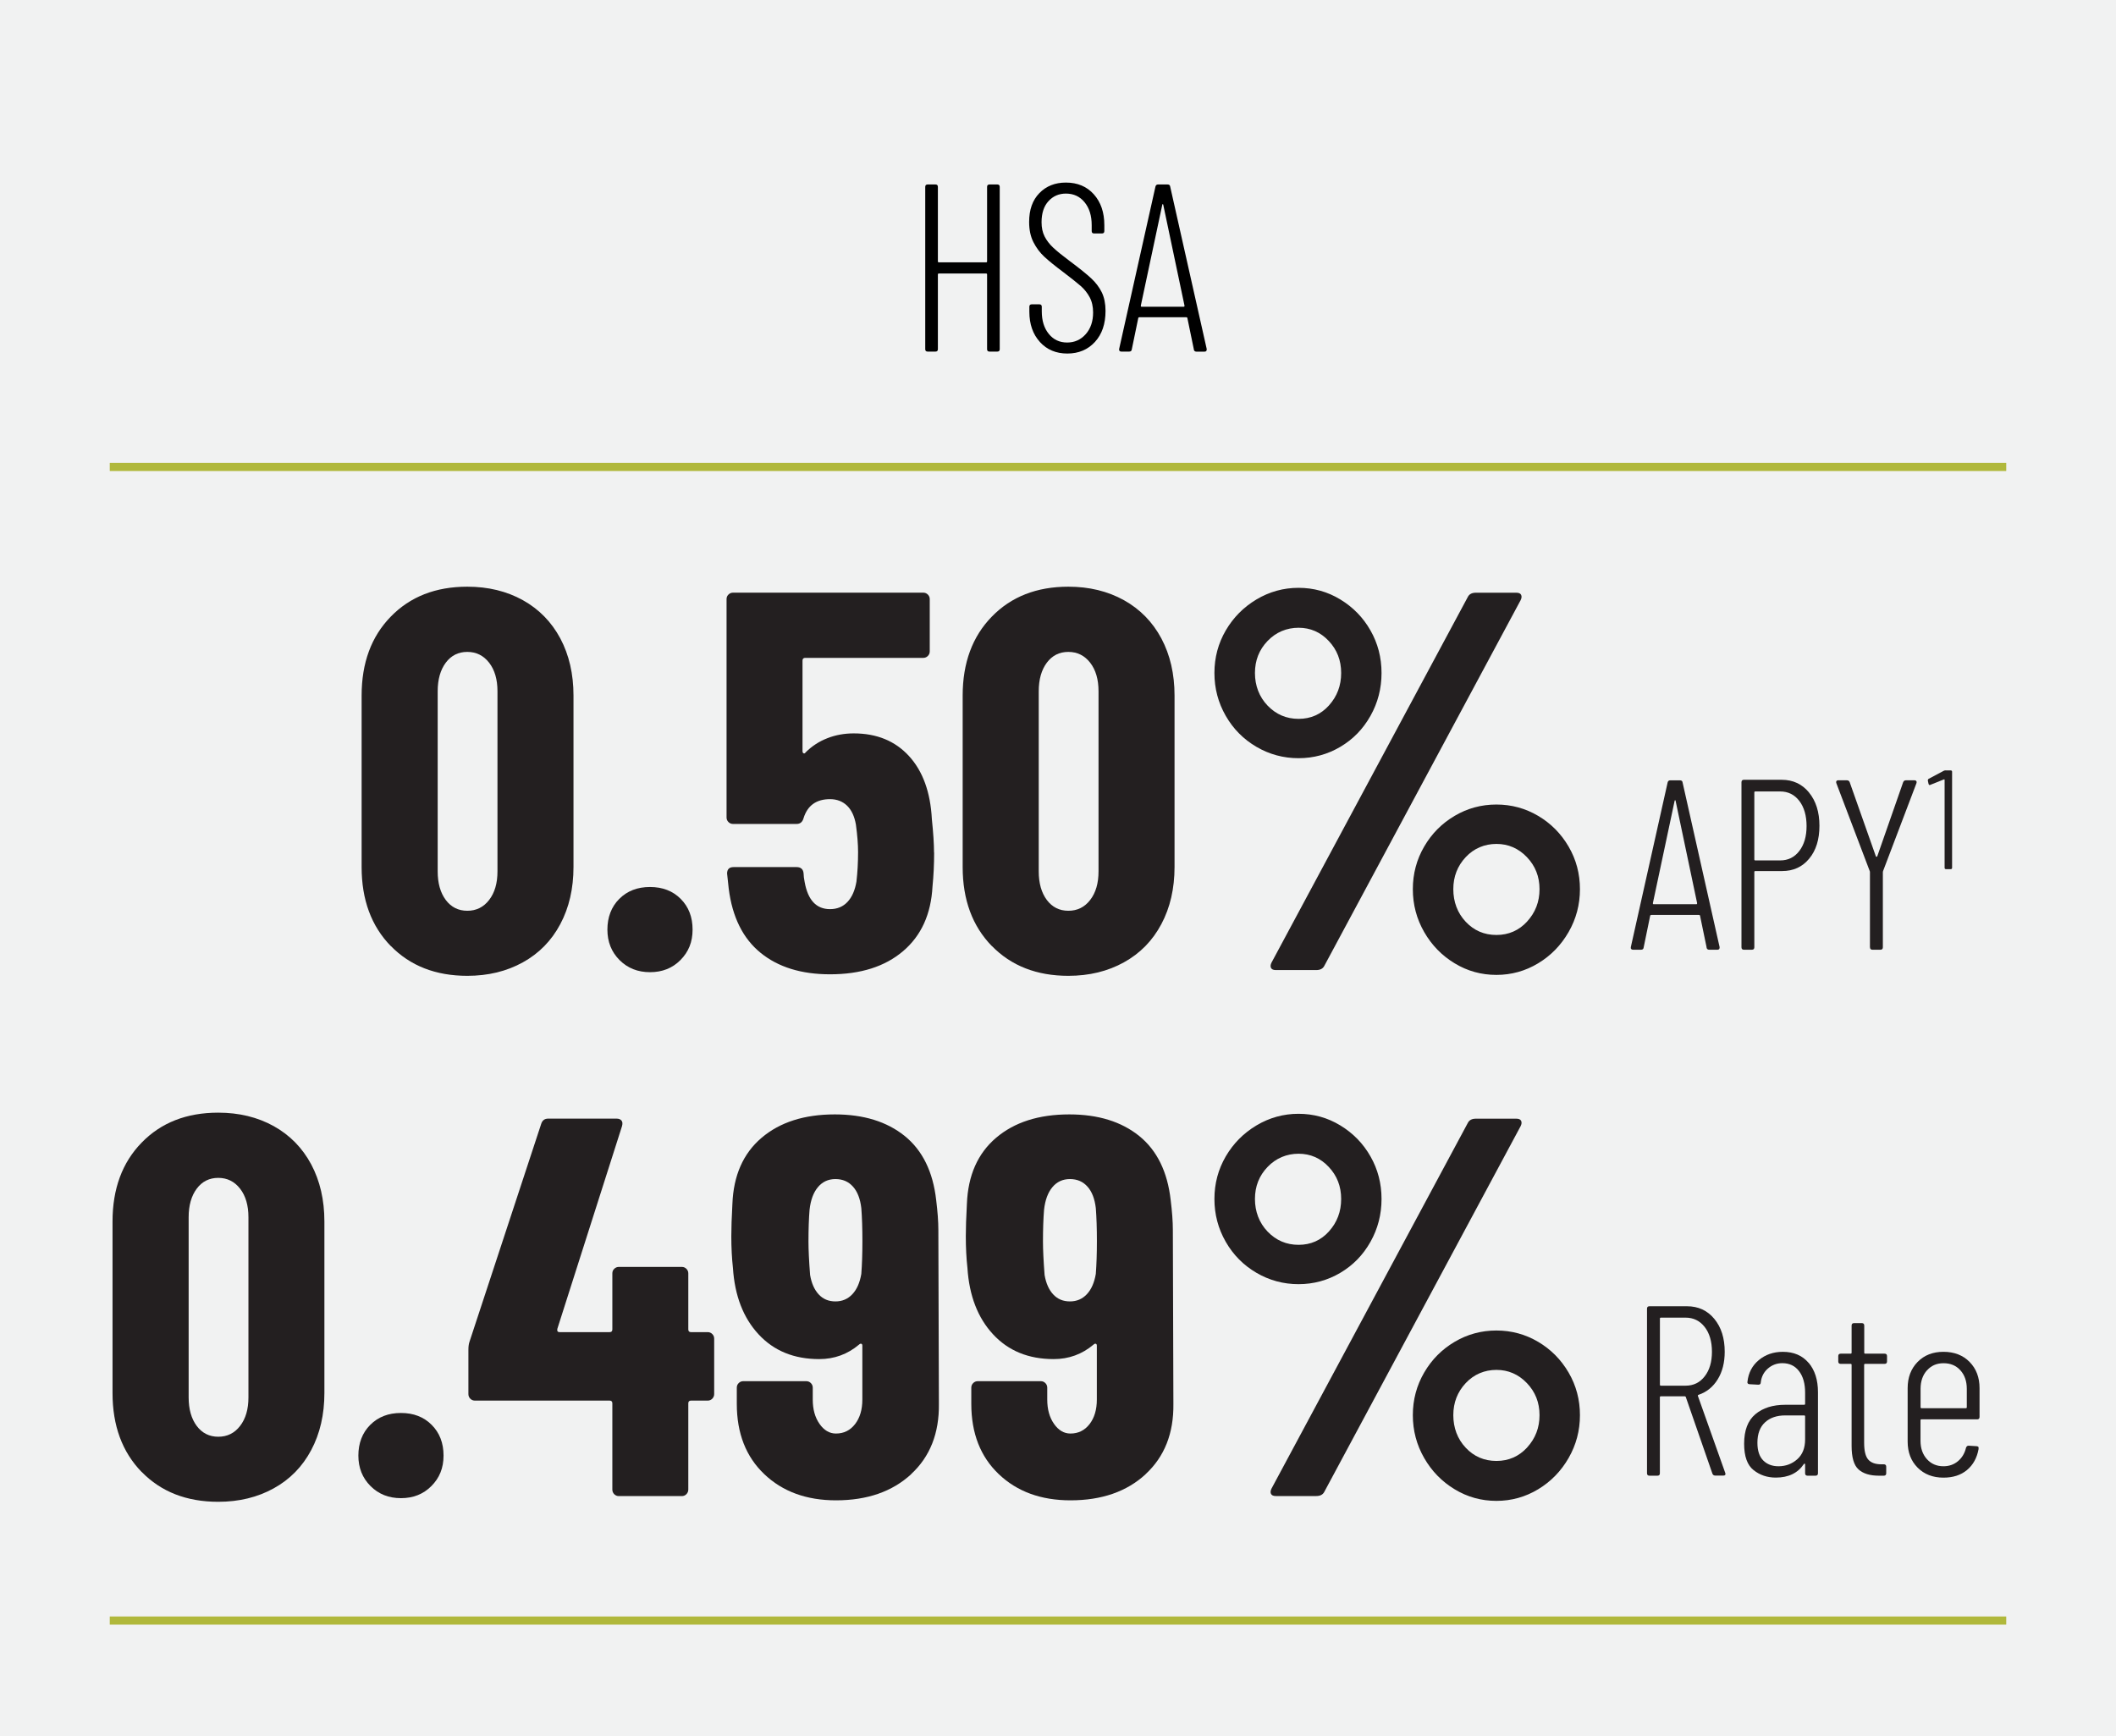 <?xml version="1.0" encoding="UTF-8"?> <svg xmlns="http://www.w3.org/2000/svg" id="Layer_2" viewBox="0 0 390 320"><defs><style> .cls-1 { fill: none; stroke: #b0b83b; stroke-miterlimit: 10; stroke-width: 1.5px; } .cls-2 { fill: #231f20; } .cls-3 { fill: #f1f2f2; } </style></defs><g id="Layer_1-2" data-name="Layer_1"><rect class="cls-3" width="390" height="320"></rect><g><path class="cls-2" d="M72.02,174.36c-3.58-3.68-5.37-8.53-5.37-14.56v-31.6c0-6.03,1.79-10.88,5.37-14.55,3.58-3.68,8.28-5.52,14.11-5.52,3.84,0,7.25.83,10.23,2.48,2.98,1.66,5.28,4.01,6.91,7.05,1.62,3.05,2.43,6.56,2.43,10.53v31.6c0,3.97-.81,7.49-2.43,10.53-1.62,3.05-3.92,5.4-6.91,7.05-2.98,1.65-6.39,2.48-10.23,2.48-5.83,0-10.53-1.84-14.11-5.51ZM90.15,165.87c1.03-1.33,1.54-3.08,1.54-5.27v-33.19c0-2.19-.51-3.94-1.54-5.27-1.03-1.32-2.37-1.99-4.02-1.99s-2.98.66-3.97,1.99c-.99,1.33-1.49,3.08-1.49,5.27v33.19c0,2.19.5,3.94,1.49,5.27.99,1.32,2.32,1.99,3.97,1.99s3-.66,4.02-1.99Z"></path><path class="cls-2" d="M114.19,176.95c-1.49-1.49-2.24-3.36-2.24-5.62s.73-4.21,2.19-5.66c1.46-1.46,3.34-2.19,5.66-2.19s4.21.73,5.66,2.19c1.46,1.46,2.19,3.35,2.19,5.66s-.75,4.12-2.24,5.62-3.36,2.23-5.61,2.23-4.12-.74-5.61-2.23Z"></path><path class="cls-2" d="M172.17,157.12c0,2.19-.1,4.27-.3,6.26-.27,5.1-2.07,9.07-5.42,11.92-3.35,2.85-7.83,4.27-13.46,4.27-5.3,0-9.57-1.32-12.82-3.97-3.25-2.65-5.2-6.59-5.86-11.82l-.3-2.78c0-.79.4-1.19,1.19-1.19h11.62c.79,0,1.23.4,1.29,1.19,0,.4.07.93.2,1.59.6,3.31,2.15,4.97,4.67,4.97,1.32,0,2.4-.45,3.23-1.34.83-.89,1.37-2.14,1.64-3.73.2-1.72.3-3.54.3-5.46,0-1.39-.13-3.08-.4-5.07-.27-1.52-.81-2.68-1.64-3.48-.83-.79-1.87-1.19-3.13-1.19-2.52,0-4.14,1.16-4.87,3.48-.2.73-.63,1.09-1.29,1.09h-11.72c-.33,0-.61-.12-.84-.35-.23-.23-.35-.51-.35-.85v-40.24c0-.33.11-.61.35-.84.23-.23.51-.35.84-.35h35.07c.33,0,.61.12.84.35.23.23.35.51.35.84v9.64c0,.33-.12.61-.35.84-.23.23-.51.35-.84.35h-21.76c-.33,0-.5.17-.5.5v16.69c0,.2.07.33.2.4.13.07.26,0,.4-.2,1.13-1.12,2.45-1.99,3.97-2.58,1.52-.6,3.15-.89,4.87-.89,4.24,0,7.63,1.39,10.18,4.17,2.55,2.78,3.96,6.66,4.22,11.62.26,2.52.4,4.57.4,6.16Z"></path><path class="cls-2" d="M182.8,174.36c-3.58-3.68-5.37-8.53-5.37-14.56v-31.6c0-6.03,1.79-10.88,5.37-14.55,3.58-3.68,8.28-5.52,14.11-5.52,3.84,0,7.25.83,10.23,2.48,2.98,1.66,5.28,4.01,6.91,7.05,1.62,3.05,2.43,6.56,2.43,10.53v31.6c0,3.97-.81,7.49-2.43,10.53-1.62,3.05-3.92,5.4-6.91,7.05-2.98,1.65-6.39,2.48-10.23,2.48-5.83,0-10.53-1.84-14.11-5.51ZM200.93,165.87c1.03-1.33,1.54-3.08,1.54-5.27v-33.19c0-2.19-.51-3.94-1.54-5.27-1.03-1.32-2.37-1.99-4.02-1.99s-2.98.66-3.97,1.99c-.99,1.33-1.49,3.08-1.49,5.27v33.19c0,2.19.5,3.94,1.49,5.27.99,1.32,2.32,1.99,3.97,1.99s3-.66,4.02-1.99Z"></path><path class="cls-2" d="M231.58,137.65c-2.38-1.39-4.27-3.29-5.66-5.71-1.39-2.42-2.09-5.05-2.09-7.9s.7-5.46,2.09-7.85c1.39-2.38,3.28-4.29,5.66-5.71,2.38-1.42,4.97-2.14,7.75-2.14s5.35.71,7.7,2.14c2.35,1.43,4.21,3.33,5.56,5.71,1.36,2.38,2.04,5,2.04,7.85s-.68,5.48-2.04,7.9c-1.36,2.42-3.21,4.32-5.56,5.71-2.35,1.39-4.92,2.09-7.7,2.09s-5.37-.7-7.75-2.09ZM244.95,130c1.49-1.65,2.24-3.64,2.24-5.96s-.76-4.29-2.29-5.91c-1.52-1.62-3.38-2.43-5.56-2.43s-4.16.81-5.71,2.43c-1.56,1.62-2.33,3.59-2.33,5.91s.78,4.39,2.33,6.01c1.56,1.62,3.46,2.44,5.71,2.44s4.12-.83,5.61-2.48ZM234.26,178.39c-.13-.26-.1-.6.1-.99l36.17-67.37c.26-.53.76-.79,1.49-.79h7.45c.46,0,.76.13.89.4.13.27.1.6-.1.99l-36.17,67.37c-.27.53-.76.79-1.49.79h-7.45c-.46,0-.76-.13-.89-.4ZM268.1,177.54c-2.35-1.42-4.22-3.34-5.61-5.76-1.39-2.42-2.09-5.05-2.09-7.9s.7-5.46,2.09-7.85,3.26-4.27,5.61-5.66c2.35-1.39,4.92-2.09,7.7-2.09s5.35.7,7.7,2.09c2.35,1.39,4.22,3.28,5.61,5.66,1.39,2.38,2.09,5,2.09,7.85s-.7,5.48-2.09,7.9c-1.39,2.42-3.26,4.34-5.61,5.76-2.35,1.42-4.92,2.14-7.7,2.14s-5.35-.71-7.7-2.14ZM281.46,169.84c1.52-1.65,2.29-3.64,2.29-5.96s-.78-4.29-2.33-5.91c-1.56-1.62-3.43-2.43-5.61-2.43s-4.14.81-5.66,2.43c-1.52,1.62-2.29,3.59-2.29,5.91s.76,4.39,2.29,6.01c1.52,1.62,3.41,2.43,5.66,2.43s4.14-.83,5.66-2.48Z"></path></g><g><path class="cls-2" d="M314.55,174.64l-1.21-5.84c0-.06-.02-.1-.07-.13s-.1-.04-.16-.04h-8.74c-.06,0-.11.02-.16.04-.04.03-.07.07-.07.13l-1.2,5.84c-.03.27-.19.4-.49.4h-1.47c-.15,0-.26-.04-.33-.13-.08-.09-.1-.21-.07-.36l6.78-30.33c.06-.27.22-.4.49-.4h1.78c.3,0,.46.13.49.4l6.82,30.33v.09c0,.27-.13.4-.4.4h-1.52c-.27,0-.43-.13-.49-.4ZM304.78,166.65h7.89c.09,0,.13-.06.13-.18l-3.97-18.87c-.03-.09-.06-.13-.09-.13s-.06.04-.09.13l-4.01,18.87c0,.12.04.18.13.18Z"></path><path class="cls-2" d="M333.42,146.07c1.28,1.56,1.92,3.61,1.92,6.13s-.63,4.55-1.9,6.07c-1.26,1.52-2.92,2.27-4.97,2.27h-4.95c-.12,0-.18.06-.18.18v13.87c0,.3-.15.45-.45.45h-1.47c-.3,0-.45-.15-.45-.45v-30.42c0-.3.15-.45.45-.45h6.96c2.08,0,3.76.78,5.04,2.34ZM331.63,156.84c.89-1.16,1.34-2.69,1.34-4.59s-.45-3.48-1.34-4.64c-.89-1.16-2.07-1.74-3.52-1.74h-4.59c-.12,0-.18.06-.18.18v12.35c0,.12.06.18.18.18h4.59c1.46,0,2.63-.58,3.52-1.74Z"></path><path class="cls-2" d="M344.65,174.59v-13.83c0-.12-.02-.19-.04-.22l-6.15-16.19-.04-.18c0-.24.13-.36.4-.36h1.56c.27,0,.45.12.54.36l4.82,13.65c.03.06.07.09.13.09s.1-.03.13-.09l4.77-13.65c.09-.24.27-.36.54-.36h1.56c.15,0,.26.05.33.16.07.11.08.23.02.38l-6.15,16.19s-.04.11-.04.22v13.83c0,.3-.15.45-.45.45h-1.47c-.3,0-.45-.15-.45-.45Z"></path><path class="cls-2" d="M358.59,141.99h.94c.17,0,.26.09.26.26v17.68c0,.17-.09.26-.26.26h-.86c-.17,0-.26-.09-.26-.26v-16.2s-.01-.06-.04-.08c-.03-.02-.06-.02-.09,0l-2.52,1.01-.1.03c-.1,0-.17-.07-.21-.21l-.13-.6v-.05c0-.14.05-.23.16-.29l2.78-1.48c.1-.05.22-.08.34-.08Z"></path></g><g><path class="cls-2" d="M26.11,271.3c-3.58-3.68-5.37-8.53-5.37-14.56v-31.6c0-6.03,1.79-10.88,5.37-14.55,3.58-3.68,8.28-5.52,14.11-5.52,3.84,0,7.25.83,10.23,2.48,2.98,1.66,5.28,4.01,6.91,7.05,1.62,3.05,2.43,6.56,2.43,10.53v31.6c0,3.97-.81,7.49-2.43,10.53-1.62,3.05-3.92,5.4-6.91,7.05-2.98,1.65-6.39,2.48-10.23,2.48-5.83,0-10.53-1.84-14.11-5.51ZM44.25,262.81c1.03-1.33,1.54-3.08,1.54-5.27v-33.19c0-2.19-.51-3.94-1.54-5.27-1.03-1.32-2.37-1.99-4.02-1.99s-2.98.66-3.97,1.99c-.99,1.33-1.49,3.08-1.49,5.27v33.19c0,2.19.5,3.94,1.49,5.27.99,1.32,2.32,1.99,3.97,1.99s3-.66,4.02-1.99Z"></path><path class="cls-2" d="M68.29,273.89c-1.49-1.49-2.24-3.36-2.24-5.62s.73-4.21,2.19-5.66c1.46-1.46,3.34-2.19,5.66-2.19s4.21.73,5.66,2.19c1.46,1.46,2.19,3.35,2.19,5.66s-.75,4.12-2.24,5.62-3.36,2.23-5.61,2.23-4.12-.74-5.61-2.23Z"></path><path class="cls-2" d="M131.28,245.87c.23.23.35.51.35.84v10.23c0,.33-.12.61-.35.85-.23.23-.51.35-.84.35h-3.08c-.33,0-.5.17-.5.5v15.9c0,.33-.12.61-.35.85-.23.23-.51.35-.84.35h-11.62c-.33,0-.61-.12-.84-.35-.23-.23-.35-.51-.35-.85v-15.9c0-.33-.17-.5-.5-.5h-24.84c-.33,0-.61-.12-.84-.35-.23-.23-.35-.51-.35-.85v-8.15c0-.6.06-1.09.2-1.49l13.21-40.14c.2-.66.63-.99,1.29-.99h12.62c.4,0,.7.12.89.35.2.23.23.58.1,1.04l-11.92,37.36c-.07.4.06.6.4.6h9.24c.33,0,.5-.16.5-.5v-10.33c0-.33.11-.61.35-.84.23-.23.51-.35.84-.35h11.62c.33,0,.61.12.84.35.23.23.35.51.35.84v10.33c0,.33.16.5.5.5h3.08c.33,0,.61.12.84.35Z"></path><path class="cls-2" d="M167.94,271.7c-3.48,3.21-8.1,4.82-13.86,4.82-5.43,0-9.84-1.61-13.21-4.82-3.38-3.21-5.07-7.53-5.07-12.96v-2.98c0-.33.11-.61.35-.85.23-.23.51-.35.84-.35h11.62c.33,0,.61.12.84.35.23.23.35.51.35.85v2.19c0,1.79.41,3.28,1.24,4.47.83,1.19,1.84,1.79,3.03,1.79,1.46,0,2.63-.58,3.53-1.74.89-1.16,1.34-2.66,1.34-4.52v-9.94c0-.2-.07-.31-.2-.35-.13-.03-.27.02-.4.15-2.12,1.79-4.57,2.68-7.35,2.68-4.64,0-8.36-1.52-11.18-4.57-2.82-3.04-4.39-7.12-4.72-12.22-.2-1.79-.3-3.74-.3-5.86,0-1.46.06-3.44.2-5.96.2-5.23,1.99-9.29,5.37-12.17,3.38-2.88,7.88-4.32,13.51-4.32,5.3,0,9.59,1.33,12.87,3.97,3.28,2.65,5.22,6.59,5.81,11.82.26,2.12.4,3.94.4,5.46l.1,32.09c.07,5.43-1.64,9.75-5.12,12.96ZM158.95,228.83c0-2.45-.07-4.5-.2-6.16-.2-1.72-.71-3.05-1.54-3.97-.83-.93-1.9-1.39-3.23-1.39s-2.4.5-3.23,1.49c-.83.99-1.34,2.38-1.54,4.17-.13,1.59-.2,3.54-.2,5.86,0,1.52.1,3.58.3,6.16.26,1.52.79,2.72,1.59,3.58.79.86,1.82,1.29,3.08,1.29s2.3-.45,3.13-1.34c.83-.89,1.37-2.14,1.64-3.73.13-1.72.2-3.71.2-5.96Z"></path><path class="cls-2" d="M211.16,271.7c-3.48,3.21-8.1,4.82-13.86,4.82-5.43,0-9.84-1.61-13.21-4.82-3.38-3.21-5.07-7.53-5.07-12.96v-2.98c0-.33.11-.61.35-.85.23-.23.51-.35.84-.35h11.62c.33,0,.61.12.84.35.23.23.35.51.35.85v2.19c0,1.79.41,3.28,1.24,4.47.83,1.19,1.84,1.79,3.03,1.79,1.46,0,2.63-.58,3.53-1.74.89-1.16,1.34-2.66,1.34-4.52v-9.94c0-.2-.07-.31-.2-.35-.13-.03-.27.02-.4.15-2.12,1.79-4.57,2.68-7.35,2.68-4.64,0-8.36-1.52-11.18-4.57-2.82-3.04-4.39-7.12-4.72-12.22-.2-1.79-.3-3.74-.3-5.86,0-1.46.06-3.44.2-5.96.2-5.23,1.99-9.29,5.37-12.17,3.38-2.88,7.88-4.32,13.51-4.32,5.3,0,9.59,1.33,12.87,3.97,3.28,2.65,5.22,6.59,5.81,11.82.26,2.12.4,3.94.4,5.46l.1,32.09c.07,5.43-1.64,9.75-5.12,12.96ZM202.17,228.83c0-2.45-.07-4.5-.2-6.16-.2-1.72-.71-3.05-1.54-3.97-.83-.93-1.9-1.39-3.23-1.39s-2.4.5-3.23,1.49c-.83.99-1.34,2.38-1.54,4.17-.13,1.59-.2,3.54-.2,5.86,0,1.52.1,3.58.3,6.16.26,1.52.79,2.72,1.59,3.58.79.86,1.82,1.29,3.08,1.29s2.3-.45,3.13-1.34c.83-.89,1.37-2.14,1.64-3.73.13-1.72.2-3.71.2-5.96Z"></path><path class="cls-2" d="M231.58,234.59c-2.38-1.39-4.27-3.29-5.66-5.71-1.39-2.42-2.09-5.05-2.09-7.9s.7-5.46,2.09-7.85c1.39-2.38,3.28-4.29,5.66-5.71,2.38-1.42,4.97-2.14,7.75-2.14s5.35.71,7.7,2.14c2.35,1.43,4.21,3.33,5.56,5.71,1.36,2.38,2.04,5,2.04,7.85s-.68,5.48-2.04,7.9c-1.36,2.42-3.21,4.32-5.56,5.71-2.35,1.39-4.92,2.09-7.7,2.09s-5.37-.7-7.75-2.09ZM244.95,226.94c1.49-1.65,2.24-3.64,2.24-5.96s-.76-4.29-2.29-5.91c-1.52-1.62-3.38-2.43-5.56-2.43s-4.16.81-5.71,2.43c-1.56,1.62-2.33,3.59-2.33,5.91s.78,4.39,2.33,6.01c1.56,1.62,3.46,2.44,5.71,2.44s4.12-.83,5.61-2.48ZM234.26,275.33c-.13-.26-.1-.6.1-.99l36.17-67.37c.26-.53.76-.79,1.49-.79h7.45c.46,0,.76.13.89.4.13.27.1.6-.1.99l-36.17,67.37c-.27.53-.76.79-1.49.79h-7.45c-.46,0-.76-.13-.89-.4ZM268.1,274.48c-2.35-1.42-4.22-3.34-5.61-5.76-1.39-2.42-2.09-5.05-2.09-7.9s.7-5.46,2.09-7.85,3.26-4.27,5.61-5.66c2.35-1.39,4.92-2.09,7.7-2.09s5.35.7,7.7,2.09c2.35,1.39,4.22,3.28,5.61,5.66,1.39,2.38,2.09,5,2.09,7.85s-.7,5.48-2.09,7.9c-1.39,2.42-3.26,4.34-5.61,5.76-2.35,1.42-4.92,2.14-7.7,2.14s-5.35-.71-7.7-2.14ZM281.46,266.78c1.52-1.65,2.29-3.64,2.29-5.96s-.78-4.29-2.33-5.91c-1.56-1.62-3.43-2.43-5.61-2.43s-4.14.81-5.66,2.43c-1.52,1.62-2.29,3.59-2.29,5.91s.76,4.39,2.29,6.01c1.52,1.62,3.41,2.43,5.66,2.43s4.14-.83,5.66-2.48Z"></path></g><g><path class="cls-2" d="M315.62,271.62l-4.91-14.14c-.03-.09-.09-.13-.18-.13h-4.42c-.12,0-.18.06-.18.18v14c0,.3-.15.45-.45.45h-1.47c-.3,0-.45-.15-.45-.45v-30.33c0-.3.15-.45.45-.45h6.91c2.08,0,3.76.77,5.04,2.32,1.28,1.55,1.92,3.57,1.92,6.07,0,1.99-.43,3.69-1.29,5.08-.86,1.4-2.04,2.35-3.52,2.85-.12.03-.16.11-.13.22l5.04,14.18.04.18c0,.21-.13.31-.4.31h-1.47c-.27,0-.45-.12-.54-.36ZM305.94,243.03v12.18c0,.12.06.18.18.18h4.55c1.46,0,2.63-.57,3.52-1.72.89-1.14,1.34-2.65,1.34-4.53s-.45-3.43-1.34-4.57c-.89-1.14-2.07-1.72-3.52-1.72h-4.55c-.12,0-.18.06-.18.18Z"></path><path class="cls-2" d="M333.35,251.17c1.14,1.35,1.72,3.16,1.72,5.42v14.94c0,.3-.15.45-.45.45h-1.47c-.3,0-.45-.15-.45-.45v-1.61c0-.09-.02-.14-.07-.16-.04-.01-.1,0-.16.07-1.1,1.66-2.83,2.5-5.17,2.5-1.58,0-2.94-.46-4.1-1.38-1.16-.92-1.74-2.54-1.74-4.86,0-2.47.69-4.28,2.07-5.44,1.38-1.16,3.22-1.74,5.51-1.74h3.48c.12,0,.18-.06.18-.18v-2.05c0-1.67-.37-2.99-1.12-3.97-.74-.98-1.77-1.47-3.08-1.47-1.01,0-1.9.33-2.65.98s-1.2,1.5-1.32,2.54c0,.3-.15.45-.45.45l-1.61-.09c-.15,0-.26-.04-.33-.13-.08-.09-.1-.19-.07-.31.18-1.66.88-3,2.1-4.01,1.22-1.01,2.69-1.52,4.42-1.52,2.02,0,3.6.68,4.75,2.03ZM331.25,268.95c.97-.86,1.45-2.08,1.45-3.66v-4.24c0-.12-.06-.18-.18-.18h-3.48c-1.55,0-2.79.42-3.72,1.27s-1.41,2.1-1.41,3.77c0,1.46.36,2.54,1.07,3.26.71.71,1.65,1.07,2.81,1.07,1.34,0,2.49-.43,3.46-1.29Z"></path><path class="cls-2" d="M347.33,251.37h-3.57c-.12,0-.18.06-.18.18v14.36c0,1.49.25,2.52.76,3.1.5.58,1.31.87,2.41.87h.45c.3,0,.45.15.45.45v1.2c0,.3-.15.45-.45.45h-.89c-1.67,0-2.92-.39-3.77-1.16-.85-.77-1.27-2.21-1.27-4.33v-14.94c0-.12-.06-.18-.18-.18h-1.83c-.3,0-.45-.15-.45-.45v-.98c0-.3.15-.45.45-.45h1.83c.12,0,.18-.06.18-.18v-5c0-.3.15-.45.45-.45h1.43c.3,0,.45.15.45.45v5c0,.12.06.18.18.18h3.57c.3,0,.45.15.45.45v.98c0,.3-.15.45-.45.45Z"></path><path class="cls-2" d="M364.41,261.59h-10.26c-.12,0-.18.06-.18.18v3.79c0,1.37.39,2.49,1.18,3.37s1.81,1.31,3.05,1.31c1.04,0,1.93-.31,2.68-.94.74-.62,1.23-1.44,1.47-2.45.09-.27.25-.4.49-.4l1.43.09c.12,0,.22.03.31.09.09.06.12.15.09.27v.18c-.3,1.63-1.01,2.92-2.14,3.86-1.13.94-2.57,1.4-4.33,1.4-1.96,0-3.55-.62-4.77-1.85-1.22-1.23-1.83-2.83-1.83-4.79v-9.86c0-1.96.61-3.57,1.83-4.82,1.22-1.25,2.81-1.87,4.77-1.87s3.6.62,4.82,1.87c1.22,1.25,1.83,2.85,1.83,4.82v5.31c0,.3-.15.45-.45.45ZM355.16,252.56c-.79.88-1.18,2.02-1.18,3.41v3.39c0,.12.06.18.18.18h8.16c.12,0,.18-.06.18-.18v-3.39c0-1.4-.39-2.53-1.18-3.41-.79-.88-1.82-1.31-3.1-1.31s-2.27.44-3.05,1.31Z"></path></g><line class="cls-1" x1="20.23" y1="86.06" x2="369.77" y2="86.06"></line><line class="cls-1" x1="20.23" y1="298.68" x2="369.77" y2="298.68"></line><g><path d="M182.37,34h1.45c.29,0,.44.15.44.44v29.92c0,.29-.15.44-.44.44h-1.45c-.29,0-.44-.15-.44-.44v-13.77c0-.12-.06-.18-.18-.18h-8.71c-.12,0-.18.06-.18.18v13.77c0,.29-.15.44-.44.44h-1.45c-.29,0-.44-.15-.44-.44v-29.92c0-.29.15-.44.44-.44h1.45c.29,0,.44.15.44.44v13.73c0,.12.06.18.18.18h8.71c.12,0,.18-.06.18-.18v-13.73c0-.29.15-.44.44-.44Z"></path><path d="M191.66,63.02c-1.29-1.42-1.94-3.28-1.94-5.57v-.92c0-.29.15-.44.44-.44h1.41c.29,0,.44.15.44.44v.84c0,1.73.43,3.12,1.3,4.18.86,1.06,1.99,1.58,3.37,1.58s2.52-.51,3.43-1.54c.91-1.03,1.36-2.36,1.36-4,0-1.08-.21-2.02-.64-2.82-.43-.79-.97-1.47-1.63-2.05s-1.74-1.43-3.23-2.57c-1.53-1.14-2.69-2.09-3.5-2.84-.81-.75-1.47-1.64-2-2.68s-.79-2.28-.79-3.72c0-2.26.63-4.03,1.89-5.32,1.26-1.29,2.89-1.94,4.88-1.94,2.14,0,3.86.72,5.15,2.16,1.29,1.44,1.94,3.33,1.94,5.68v1.1c0,.29-.15.44-.44.44h-1.45c-.29,0-.44-.15-.44-.44v-1.1c0-1.73-.43-3.13-1.3-4.2-.87-1.07-2.02-1.61-3.45-1.61-1.29,0-2.36.46-3.21,1.39-.85.92-1.28,2.22-1.28,3.89,0,1,.18,1.86.55,2.6.37.73.89,1.42,1.58,2.07.69.65,1.74,1.5,3.15,2.55,1.73,1.29,3.02,2.33,3.87,3.12.85.79,1.5,1.66,1.96,2.6.45.94.68,2.07.68,3.39,0,2.41-.65,4.32-1.96,5.74-1.31,1.42-3,2.13-5.08,2.13s-3.77-.71-5.06-2.13Z"></path><path d="M220.04,64.4l-1.19-5.76c0-.06-.02-.1-.07-.13s-.1-.04-.15-.04h-8.62c-.06,0-.11.01-.15.04-.04.03-.07.07-.07.13l-1.19,5.76c-.03.26-.19.4-.48.4h-1.45c-.15,0-.26-.04-.33-.13-.07-.09-.1-.21-.07-.35l6.69-29.92c.06-.26.22-.4.48-.4h1.76c.29,0,.45.13.48.4l6.73,29.92v.09c0,.26-.13.4-.4.4h-1.5c-.26,0-.43-.13-.48-.4ZM210.4,56.53h7.79c.09,0,.13-.06.13-.18l-3.92-18.61c-.03-.09-.06-.13-.09-.13s-.06.04-.09.13l-3.96,18.61c0,.12.04.18.13.18Z"></path></g></g></svg> 